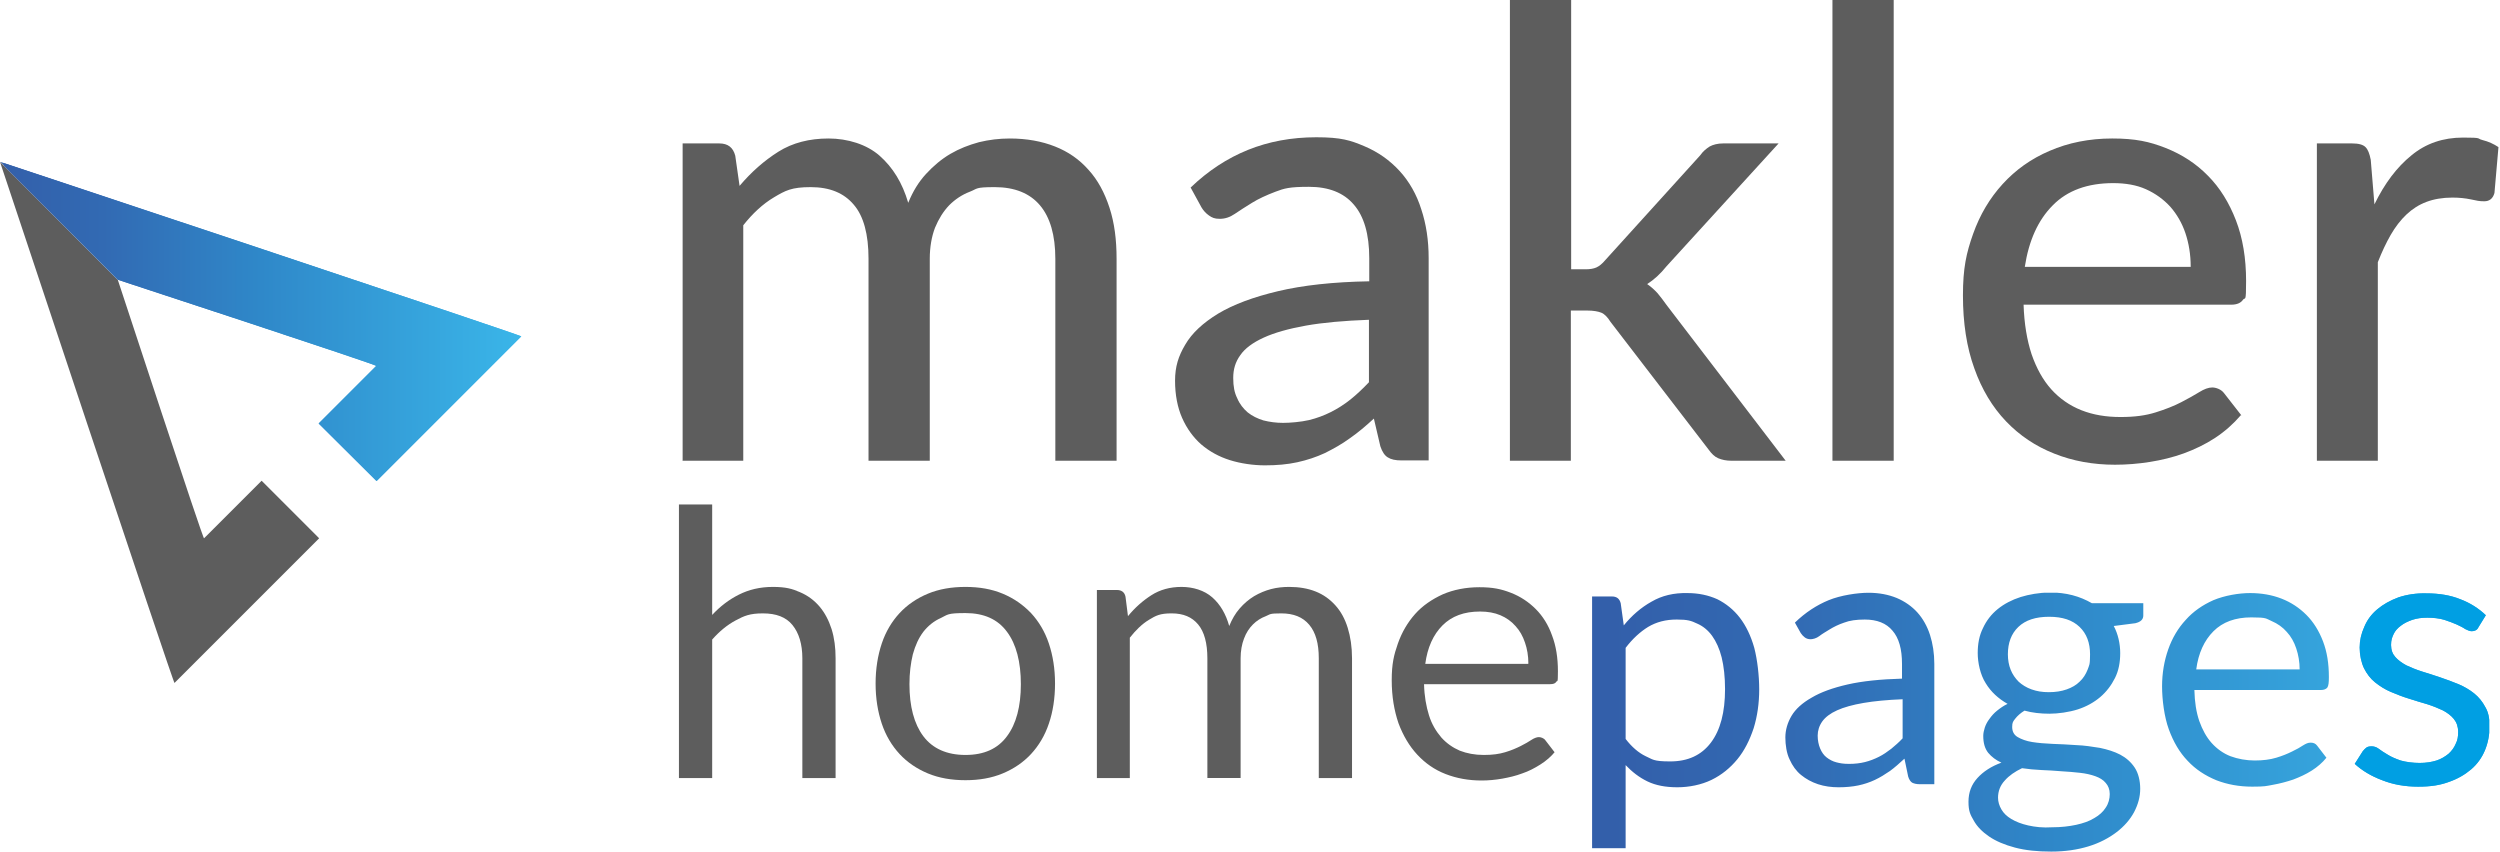 <?xml version="1.0" encoding="UTF-8"?>
<svg xmlns="http://www.w3.org/2000/svg" version="1.1" xmlns:xlink="http://www.w3.org/1999/xlink" viewBox="0 0 812.3 276.8">
  <defs>
    <style>
      .cls-1 {
        clip-path: url(#clippath-6);
      }

      .cls-2 {
        clip-path: url(#clippath-7);
      }

      .cls-3 {
        clip-path: url(#clippath-4);
      }

      .cls-4 {
        fill: #009fe3;
      }

      .cls-5 {
        fill: url(#Unbenannter_Verlauf_3);
      }

      .cls-6 {
        fill: none;
      }

      .cls-7 {
        clip-path: url(#clippath-1);
      }

      .cls-8 {
        isolation: isolate;
      }

      .cls-9 {
        clip-path: url(#clippath-5);
      }

      .cls-10 {
        clip-path: url(#clippath-3);
      }

      .cls-11 {
        fill: url(#Unbenannter_Verlauf);
      }

      .cls-12 {
        clip-path: url(#clippath-2);
      }

      .cls-13 {
        fill: #5d5d5d;
      }

      .cls-14 {
        clip-path: url(#clippath);
      }

      .cls-15 {
        fill: url(#Unbenannter_Verlauf_2);
      }
    </style>
    <clipPath id="clippath">
      <rect class="cls-6" width="812.3" height="276.8"/>
    </clipPath>
    <clipPath id="clippath-1">
      <path class="cls-6" d="M38.3,90.9h0c.9.3,85.4,28,84,28l-18.7,18.7,18.8,18.7,47-47C170.7,109.3.2,52.6.1,52.6l38.2,38.3Z"/>
    </clipPath>
    <linearGradient id="Unbenannter_Verlauf" data-name="Unbenannter Verlauf" x1="207.1" y1="612" x2="212.7" y2="612" gradientTransform="translate(-6234.7 18525.3) scale(30.1 -30.1)" gradientUnits="userSpaceOnUse">
      <stop offset="0" stop-color="#335faa"/>
      <stop offset=".2" stop-color="#326ab3"/>
      <stop offset=".5" stop-color="#2f88c9"/>
      <stop offset="1" stop-color="#3ab6e9"/>
      <stop offset="1" stop-color="#3bb7eb"/>
      <stop offset="1" stop-color="#3bb7eb"/>
    </linearGradient>
    <clipPath id="clippath-2">
      <path class="cls-6" d="M1.3,53.9l37,37c.9.3,85.4,28,83.9,28l-18.7,18.7,18.8,18.7,47-47c1.2,0-152.7-51.2-168-56.3v.9h0Z"/>
    </clipPath>
    <linearGradient id="Unbenannter_Verlauf_2" data-name="Unbenannter Verlauf 2" x1="207.2" y1="611.9" x2="212.8" y2="611.9" gradientTransform="translate(-6299.3 18706.5) scale(30.4 -30.4)" gradientUnits="userSpaceOnUse">
      <stop offset="0" stop-color="#335faa"/>
      <stop offset=".2" stop-color="#326ab3"/>
      <stop offset=".5" stop-color="#2f88c9"/>
      <stop offset="1" stop-color="#3ab6e9"/>
      <stop offset="1" stop-color="#3bb7eb"/>
      <stop offset="1" stop-color="#3bb7eb"/>
    </linearGradient>
    <clipPath id="clippath-3">
      <rect class="cls-6" width="812.3" height="276.8"/>
    </clipPath>
    <clipPath id="clippath-4">
      <rect class="cls-6" width="812.3" height="276.8"/>
    </clipPath>
    <clipPath id="clippath-5">
      <rect class="cls-6" width="812.3" height="276.8"/>
    </clipPath>
    <clipPath id="clippath-6">
      <path class="cls-6" d="M719.2,205.1c3-3,7.1-4.5,12.3-4.5s4.7.4,6.6,1.2c1.9.8,3.6,2,4.9,3.5,1.4,1.5,2.4,3.3,3.1,5.4.7,2.1,1.1,4.4,1.1,6.8h-33.6c.7-5.3,2.6-9.4,5.6-12.4M719.2,195c-3.6,1.6-6.6,3.7-9,6.4-2.5,2.7-4.4,5.9-5.7,9.6-1.3,3.7-2,7.7-2,12s.7,9.9,2.2,14,3.5,7.5,6.1,10.2c2.6,2.8,5.7,4.8,9.3,6.3,3.6,1.4,7.5,2.1,11.7,2.1s4.5-.2,6.7-.6c2.3-.4,4.5-1,6.6-1.7,2.1-.8,4.1-1.7,6-2.9s3.5-2.6,4.8-4.2l-3-3.9c-.5-.7-1.2-1-2.1-1s-1.5.3-2.5.9c-.9.6-2.1,1.3-3.6,2-1.4.7-3.1,1.4-5.1,2s-4.3.9-7,.9-5.5-.5-7.9-1.4c-2.3-.9-4.4-2.4-6.1-4.3s-3-4.3-4-7.1c-1-2.9-1.5-6.2-1.6-10.1h41.1c1,0,1.7-.3,2.1-.8.4-.6.5-1.7.5-3.4,0-4.4-.6-8.2-1.9-11.6-1.3-3.4-3.1-6.3-5.4-8.6-2.3-2.3-5-4.1-8.1-5.3s-6.5-1.8-10.2-1.8-8.3.8-11.9,2.3M779.3,194.1c-2.7,1-5,2.3-6.9,3.9-1.9,1.6-3.3,3.5-4.2,5.7-1,2.2-1.5,4.4-1.5,6.7s.5,4.8,1.4,6.7c.9,1.8,2.1,3.4,3.6,4.6,1.5,1.2,3.2,2.3,5.1,3.1,1.9.8,3.9,1.6,5.9,2.2,2,.6,4,1.3,5.9,1.8,1.9.6,3.6,1.3,5.1,2,1.5.8,2.7,1.7,3.6,2.8.9,1.1,1.4,2.5,1.4,4.2s-.2,2.7-.8,3.9c-.5,1.2-1.3,2.3-2.3,3.2-1.1.9-2.4,1.7-3.9,2.2-1.6.5-3.4.8-5.5.8s-4.5-.3-6.2-.8c-1.7-.6-3.1-1.2-4.2-1.9-1.2-.7-2.1-1.3-2.9-1.9-.8-.6-1.6-.8-2.3-.8s-1.3.1-1.7.4c-.4.3-.8.7-1.2,1.2l-2.6,4.1c2.4,2.2,5.4,4,8.9,5.3,3.5,1.4,7.4,2.1,11.7,2.1s7.1-.5,9.9-1.5c2.9-1,5.3-2.4,7.3-4.1,2-1.7,3.5-3.8,4.5-6.2s1.5-5,1.5-7.8-.4-4.6-1.4-6.3c-.9-1.7-2.1-3.2-3.6-4.4s-3.2-2.2-5.1-3c-1.9-.8-3.9-1.5-5.9-2.2s-4-1.3-5.9-1.9c-1.9-.6-3.6-1.3-5.1-2-1.5-.8-2.7-1.7-3.6-2.7-.9-1-1.4-2.3-1.4-3.9s.3-2.4.8-3.5,1.3-2,2.4-2.8c1-.8,2.3-1.4,3.7-1.9,1.5-.5,3.1-.7,4.9-.7s3.9.2,5.5.7c1.5.5,2.9,1,4,1.5s2.1,1,2.8,1.5c.8.4,1.5.7,2.1.7,1,0,1.8-.4,2.2-1.3l2.4-3.9c-2.3-2.2-5.1-4-8.3-5.2-3.2-1.3-6.9-1.9-10.9-1.9-3.4-.1-6.5.4-9.2,1.3M659,268.2c-2.2-.5-4-1.2-5.5-2.1s-2.5-1.9-3.2-3.1-1.1-2.5-1.1-3.8c0-2.1.7-4,2.2-5.6,1.4-1.6,3.3-2.9,5.6-4,2,.3,4.1.5,6.3.6s4.3.2,6.5.4c2.1.1,4.1.3,6,.5s3.6.6,5,1.1,2.6,1.2,3.4,2.2c.8.9,1.3,2.1,1.3,3.6s-.4,3.1-1.3,4.4c-.8,1.3-2.1,2.5-3.7,3.4-1.6,1-3.6,1.7-5.9,2.2-2.3.5-4.9.8-7.8.8-3,.2-5.6-.1-7.8-.6M660.1,224c-1.7-.6-3.1-1.5-4.2-2.5-1.1-1.1-2-2.4-2.6-3.9s-.9-3.2-.9-5c0-3.7,1.1-6.7,3.4-8.9,2.3-2.2,5.6-3.3,10-3.3s7.6,1.1,9.9,3.3,3.4,5.2,3.4,8.9-.3,3.5-.8,5c-.6,1.5-1.4,2.8-2.6,3.9-1.1,1.1-2.5,1.9-4.2,2.5s-3.6.9-5.8.9-3.9-.3-5.6-.9M656.5,194c-2.8.9-5.3,2.2-7.4,3.9-2.1,1.7-3.7,3.8-4.8,6.2-1.2,2.4-1.7,5.1-1.7,8.1s.8,7,2.6,9.8c1.7,2.8,4.1,5,7.1,6.7-1.3.6-2.4,1.4-3.4,2.2s-1.8,1.7-2.5,2.7c-.7.9-1.2,1.9-1.5,2.8-.3.9-.5,1.9-.5,2.7,0,2.3.5,4.1,1.6,5.5,1.1,1.3,2.5,2.4,4.3,3.2-3.3,1.2-5.9,2.9-7.8,5-1.9,2.1-2.9,4.6-2.9,7.7s.6,4.2,1.7,6.1c1.1,2,2.8,3.7,5,5.2s5,2.7,8.4,3.6,7.3,1.3,11.8,1.3,8.5-.6,12.1-1.7,6.6-2.7,9.1-4.6,4.4-4.1,5.7-6.5c1.3-2.5,2-5,2-7.6s-.6-5.1-1.8-6.9c-1.2-1.8-2.8-3.2-4.7-4.2s-4.2-1.7-6.6-2.2c-2.5-.4-5-.8-7.7-.9-2.6-.2-5.2-.3-7.7-.4-2.5-.1-4.7-.3-6.6-.6-1.9-.3-3.5-.9-4.7-1.6-1.2-.7-1.8-1.8-1.8-3.3s.3-1.8,1-2.7,1.7-1.8,3-2.6c2.5.7,5.3,1,8.1,1s6.4-.5,9.2-1.4,5.3-2.3,7.3-4,3.6-3.8,4.8-6.2,1.7-5.1,1.7-8.1-.7-6.2-2.1-8.8l7-.9c1.7-.4,2.6-1.2,2.6-2.5v-4h-16.7c-1.9-1.1-4-2-6.3-2.6s-4.8-.9-7.5-.9c-3.4.1-6.5.6-9.4,1.5M534.7,245.7c-2.3-1.1-4.5-3-6.5-5.6v-29.6c2.2-2.9,4.7-5.2,7.3-6.8,2.7-1.6,5.7-2.4,9.3-2.4s4.7.4,6.6,1.3c1.9.8,3.6,2.2,4.9,4,1.3,1.8,2.4,4.2,3.1,7,.7,2.9,1.1,6.3,1.1,10.3,0,7.5-1.5,13.3-4.6,17.4-3.1,4.1-7.5,6.1-13.2,6.1s-5.7-.7-8-1.7M536.6,195.5c-3.4,1.9-6.4,4.5-9,7.7l-1-7.2c-.4-1.5-1.3-2.2-2.9-2.2h-6.5v81.8h11v-27c2.1,2.2,4.4,4,7.1,5.3,2.7,1.3,5.9,1.9,9.7,1.9s7.8-.8,11.1-2.4,6.1-3.9,8.4-6.7c2.3-2.8,4-6.2,5.3-10.1,1.2-3.9,1.8-8.1,1.8-12.6s-.6-9.6-1.6-13.5c-1.1-3.9-2.7-7.2-4.7-9.8s-4.5-4.6-7.3-6c-2.9-1.3-6.1-2-9.7-2-4.4-.1-8.3.8-11.7,2.8M596.7,247.7c-1.2-.3-2.3-.9-3.2-1.6-.9-.7-1.6-1.7-2.1-2.9s-.8-2.6-.8-4.2.5-3.2,1.5-4.6c1-1.4,2.6-2.6,4.8-3.6s5.1-1.8,8.6-2.4c3.5-.6,7.7-1,12.7-1.2v12.7c-1.2,1.3-2.5,2.4-3.7,3.4-1.3,1-2.6,1.9-4,2.6-1.4.7-2.9,1.3-4.5,1.7s-3.3.6-5.2.6-2.9-.2-4.1-.5M594.2,195c-3.9,1.6-7.6,4-11,7.3l1.9,3.4c.4.6.8,1,1.3,1.4s1.2.6,1.9.6,1.9-.3,2.8-1c.9-.7,2.1-1.4,3.4-2.2,1.3-.8,2.9-1.6,4.7-2.2,1.8-.7,4-1,6.7-1,4,0,7,1.2,9,3.6,2.1,2.4,3.1,6,3.1,10.8v4.8c-7,.2-12.9.8-17.7,1.9s-8.7,2.5-11.7,4.3c-3,1.7-5.2,3.7-6.5,5.9s-2,4.6-2,7,.4,5.2,1.4,7.2c.9,2,2.1,3.7,3.7,5,1.6,1.3,3.4,2.3,5.5,3s4.4,1,6.7,1,4.5-.2,6.4-.6,3.7-1,5.4-1.8,3.3-1.8,4.9-2.9c1.5-1.1,3.1-2.5,4.7-4l1.2,5.8c.3,1,.8,1.7,1.3,2,.6.3,1.4.5,2.4.5h4.8v-39.1c0-3.4-.5-6.6-1.4-9.4-.9-2.8-2.3-5.3-4.1-7.3s-4.1-3.6-6.7-4.7c-2.7-1.1-5.7-1.7-9.2-1.7s-9,.8-12.9,2.4h0Z"/>
    </clipPath>
    <linearGradient id="Unbenannter_Verlauf_3" data-name="Unbenannter Verlauf 3" x1="218.3" y1="603" x2="223.9" y2="603" gradientTransform="translate(-10806.1 31528.1) scale(51.9 -51.9)" gradientUnits="userSpaceOnUse">
      <stop offset="0" stop-color="#335faa"/>
      <stop offset=".2" stop-color="#326ab3"/>
      <stop offset=".5" stop-color="#2f88c9"/>
      <stop offset="1" stop-color="#3ab6e9"/>
      <stop offset="1" stop-color="#3bb7eb"/>
      <stop offset="1" stop-color="#3bb7eb"/>
    </linearGradient>
    <clipPath id="clippath-7">
      <path class="cls-6" d="M719.2,205.1c3-3,7.1-4.5,12.3-4.5s4.7.4,6.6,1.2c1.9.8,3.6,2,4.9,3.5,1.4,1.5,2.4,3.3,3.1,5.4.7,2.1,1.1,4.4,1.1,6.8h-33.6c.7-5.3,2.6-9.4,5.6-12.4M719.2,195c-3.6,1.6-6.6,3.7-9,6.4-2.5,2.7-4.4,5.9-5.7,9.6-1.3,3.7-2,7.7-2,12s.7,9.9,2.2,14,3.5,7.5,6.1,10.2c2.6,2.8,5.7,4.8,9.3,6.3,3.6,1.4,7.5,2.1,11.7,2.1s4.5-.2,6.7-.6c2.3-.4,4.5-1,6.6-1.7,2.1-.8,4.1-1.7,6-2.9s3.5-2.6,4.8-4.2l-3-3.9c-.5-.7-1.2-1-2.1-1s-1.5.3-2.5.9c-.9.6-2.1,1.3-3.6,2-1.4.7-3.1,1.4-5.1,2s-4.3.9-7,.9-5.5-.5-7.9-1.4c-2.3-.9-4.4-2.4-6.1-4.3s-3-4.3-4-7.1c-1-2.9-1.5-6.2-1.6-10.1h41.1c1,0,1.7-.3,2.1-.8.4-.6.5-1.7.5-3.4,0-4.4-.6-8.2-1.9-11.6-1.3-3.4-3.1-6.3-5.4-8.6-2.3-2.3-5-4.1-8.1-5.3s-6.5-1.8-10.2-1.8-8.3.8-11.9,2.3M779.3,194.1c-2.7,1-5,2.3-6.9,3.9-1.9,1.6-3.3,3.5-4.2,5.7-1,2.2-1.5,4.4-1.5,6.7s.5,4.8,1.4,6.7c.9,1.8,2.1,3.4,3.6,4.6,1.5,1.2,3.2,2.3,5.1,3.1,1.9.8,3.9,1.6,5.9,2.2,2,.6,4,1.3,5.9,1.8,1.9.6,3.6,1.3,5.1,2,1.5.8,2.7,1.7,3.6,2.8.9,1.1,1.4,2.5,1.4,4.2s-.2,2.7-.8,3.9c-.5,1.2-1.3,2.3-2.3,3.2-1.1.9-2.4,1.7-3.9,2.2-1.6.5-3.4.8-5.5.8s-4.5-.3-6.2-.8c-1.7-.6-3.1-1.2-4.2-1.9-1.2-.7-2.1-1.3-2.9-1.9-.8-.6-1.6-.8-2.3-.8s-1.3.1-1.7.4c-.4.3-.8.7-1.2,1.2l-2.6,4.1c2.4,2.2,5.4,4,8.9,5.3,3.5,1.4,7.4,2.1,11.7,2.1s7.1-.5,9.9-1.5c2.9-1,5.3-2.4,7.3-4.1,2-1.7,3.5-3.8,4.5-6.2s1.5-5,1.5-7.8-.4-4.6-1.4-6.3c-.9-1.7-2.1-3.2-3.6-4.4s-3.2-2.2-5.1-3c-1.9-.8-3.9-1.5-5.9-2.2s-4-1.3-5.9-1.9c-1.9-.6-3.6-1.3-5.1-2-1.5-.8-2.7-1.7-3.6-2.7-.9-1-1.4-2.3-1.4-3.9s.3-2.4.8-3.5,1.3-2,2.4-2.8c1-.8,2.3-1.4,3.7-1.9,1.5-.5,3.1-.7,4.9-.7s3.9.2,5.5.7c1.5.5,2.9,1,4,1.5s2.1,1,2.8,1.5c.8.4,1.5.7,2.1.7,1,0,1.8-.4,2.2-1.3l2.4-3.9c-2.3-2.2-5.1-4-8.3-5.2-3.2-1.3-6.9-1.9-10.9-1.9-3.4-.1-6.5.4-9.2,1.3M659,268.2c-2.2-.5-4-1.2-5.5-2.1s-2.5-1.9-3.2-3.1-1.1-2.5-1.1-3.8c0-2.1.7-4,2.2-5.6,1.4-1.6,3.3-2.9,5.6-4,2,.3,4.1.5,6.3.6s4.3.2,6.5.4c2.1.1,4.1.3,6,.5s3.6.6,5,1.1,2.6,1.2,3.4,2.2c.8.9,1.3,2.1,1.3,3.6s-.4,3.1-1.3,4.4c-.8,1.3-2.1,2.5-3.7,3.4-1.6,1-3.6,1.7-5.9,2.2-2.3.5-4.9.8-7.8.8-3,.2-5.6-.1-7.8-.6M660.1,224c-1.7-.6-3.1-1.5-4.2-2.5-1.1-1.1-2-2.4-2.6-3.9s-.9-3.2-.9-5c0-3.7,1.1-6.7,3.4-8.9,2.3-2.2,5.6-3.3,10-3.3s7.6,1.1,9.9,3.3,3.4,5.2,3.4,8.9-.3,3.5-.8,5c-.6,1.5-1.4,2.8-2.6,3.9-1.1,1.1-2.5,1.9-4.2,2.5s-3.6.9-5.8.9-3.9-.3-5.6-.9M656.5,194c-2.8.9-5.3,2.2-7.4,3.9-2.1,1.7-3.7,3.8-4.8,6.2-1.2,2.4-1.7,5.1-1.7,8.1s.8,7,2.6,9.8c1.7,2.8,4.1,5,7.1,6.7-1.3.6-2.4,1.4-3.4,2.2s-1.8,1.7-2.5,2.7c-.7.9-1.2,1.9-1.5,2.8-.3.9-.5,1.9-.5,2.7,0,2.3.5,4.1,1.6,5.5,1.1,1.3,2.5,2.4,4.3,3.2-3.3,1.2-5.9,2.9-7.8,5-1.9,2.1-2.9,4.6-2.9,7.7s.6,4.2,1.7,6.1c1.1,2,2.8,3.7,5,5.2s5,2.7,8.4,3.6,7.3,1.3,11.8,1.3,8.5-.6,12.1-1.7,6.6-2.7,9.1-4.6,4.4-4.1,5.7-6.5c1.3-2.5,2-5,2-7.6s-.6-5.1-1.8-6.9c-1.2-1.8-2.8-3.2-4.7-4.2s-4.2-1.7-6.6-2.2c-2.5-.4-5-.8-7.7-.9-2.6-.2-5.2-.3-7.7-.4-2.5-.1-4.7-.3-6.6-.6-1.9-.3-3.5-.9-4.7-1.6-1.2-.7-1.8-1.8-1.8-3.3s.3-1.8,1-2.7,1.7-1.8,3-2.6c2.5.7,5.3,1,8.1,1s6.4-.5,9.2-1.4,5.3-2.3,7.3-4,3.6-3.8,4.8-6.2,1.7-5.1,1.7-8.1-.7-6.2-2.1-8.8l7-.9c1.7-.4,2.6-1.2,2.6-2.5v-4h-16.7c-1.9-1.1-4-2-6.3-2.6s-4.8-.9-7.5-.9c-3.4.1-6.5.6-9.4,1.5M534.7,245.7c-2.3-1.1-4.5-3-6.5-5.6v-29.6c2.2-2.9,4.7-5.2,7.3-6.8,2.7-1.6,5.7-2.4,9.3-2.4s4.7.4,6.6,1.3c1.9.8,3.6,2.2,4.9,4,1.3,1.8,2.4,4.2,3.1,7,.7,2.9,1.1,6.3,1.1,10.3,0,7.5-1.5,13.3-4.6,17.4-3.1,4.1-7.5,6.1-13.2,6.1s-5.7-.7-8-1.7M536.6,195.5c-3.4,1.9-6.4,4.5-9,7.7l-1-7.2c-.4-1.5-1.3-2.2-2.9-2.2h-6.5v81.8h11v-27c2.1,2.2,4.4,4,7.1,5.3,2.7,1.3,5.9,1.9,9.7,1.9s7.8-.8,11.1-2.4,6.1-3.9,8.4-6.7c2.3-2.8,4-6.2,5.3-10.1,1.2-3.9,1.8-8.1,1.8-12.6s-.6-9.6-1.6-13.5c-1.1-3.9-2.7-7.2-4.7-9.8s-4.5-4.6-7.3-6c-2.9-1.3-6.1-2-9.7-2-4.4-.1-8.3.8-11.7,2.8M596.7,247.7c-1.2-.3-2.3-.9-3.2-1.6-.9-.7-1.6-1.7-2.1-2.9s-.8-2.6-.8-4.2.5-3.2,1.5-4.6c1-1.4,2.6-2.6,4.8-3.6s5.1-1.8,8.6-2.4c3.5-.6,7.7-1,12.7-1.2v12.7c-1.2,1.3-2.5,2.4-3.7,3.4-1.3,1-2.6,1.9-4,2.6-1.4.7-2.9,1.3-4.5,1.7s-3.3.6-5.2.6-2.9-.2-4.1-.5M594.2,195c-3.9,1.6-7.6,4-11,7.3l1.9,3.4c.4.6.8,1,1.3,1.4s1.2.6,1.9.6,1.9-.3,2.8-1c.9-.7,2.1-1.4,3.4-2.2,1.3-.8,2.9-1.6,4.7-2.2,1.8-.7,4-1,6.7-1,4,0,7,1.2,9,3.6,2.1,2.4,3.1,6,3.1,10.8v4.8c-7,.2-12.9.8-17.7,1.9s-8.7,2.5-11.7,4.3c-3,1.7-5.2,3.7-6.5,5.9s-2,4.6-2,7,.4,5.2,1.4,7.2c.9,2,2.1,3.7,3.7,5,1.6,1.3,3.4,2.3,5.5,3s4.4,1,6.7,1,4.5-.2,6.4-.6,3.7-1,5.4-1.8,3.3-1.8,4.9-2.9c1.5-1.1,3.1-2.5,4.7-4l1.2,5.8c.3,1,.8,1.7,1.3,2,.6.3,1.4.5,2.4.5h4.8v-39.1c0-3.4-.5-6.6-1.4-9.4-.9-2.8-2.3-5.3-4.1-7.3s-4.1-3.6-6.7-4.7c-2.7-1.1-5.7-1.7-9.2-1.7s-9,.8-12.9,2.4h0Z"/>
    </clipPath>
  </defs>
  <!-- Generator: Adobe Illustrator 28.7.1, SVG Export Plug-In . SVG Version: 1.2.0 Build 142)  -->
  <g>
    <g id="Ebene_1">
      <g id="Ebene_1-2" data-name="Ebene_1">
        <g class="cls-14">
          <path class="cls-13" d="M56.7,221.9h0l47-47-18.7-18.7-18.7,18.7c0,1.5-27.7-83.1-28-83.9h0L0,52.6h0s56.7,170.6,56.7,169.3"/>
        </g>
        <g class="cls-7">
          <rect class="cls-11" y="52.6" width="170.5" height="103.6"/>
        </g>
        <g class="cls-12">
          <rect class="cls-15" x="1.3" y="53.1" width="169.2" height="103.2"/>
        </g>
        <g>
          <g class="cls-10">
            <g class="cls-8">
              <g class="cls-8">
                <path class="cls-13" d="M221.8,149.6V46.6h11.9c2.8,0,4.5,1.3,5.2,4l1.4,9.8c3.8-4.5,8-8.2,12.6-11.1,4.6-2.9,10.1-4.3,16.3-4.3s12.4,1.9,16.6,5.6c4.3,3.8,7.4,8.8,9.3,15.3,1.5-3.7,3.4-6.8,5.8-9.4,2.4-2.6,5-4.8,7.9-6.5,2.9-1.7,6-2.9,9.3-3.8,3.3-.8,6.6-1.2,10-1.2,5.5,0,10.4.9,14.7,2.6,4.3,1.7,7.9,4.2,10.9,7.6,3,3.3,5.2,7.4,6.8,12.3,1.6,4.9,2.3,10.4,2.3,16.6v65.6h-19.9v-65.6c0-7.7-1.7-13.5-5-17.4-3.3-3.9-8.2-5.9-14.7-5.9s-5.5.5-8.1,1.5c-2.6,1-4.8,2.5-6.7,4.4-1.9,2-3.4,4.4-4.6,7.3-1.1,2.9-1.7,6.3-1.7,10.1v65.6h-19.9v-65.6c0-8-1.6-13.9-4.8-17.6-3.2-3.8-7.8-5.7-14-5.7s-8.2,1.1-11.9,3.3c-3.7,2.2-7,5.3-10,9.1v76.5h-19.8Z"/>
                <path class="cls-13" d="M386.8,61c5.7-5.5,12-9.6,18.7-12.3,6.7-2.7,14.1-4.1,22.2-4.1s11.1,1,15.6,2.9c4.5,1.9,8.3,4.6,11.5,8.1,3.1,3.4,5.5,7.6,7,12.4,1.6,4.8,2.4,10.1,2.4,15.9v65.7h-8.8c-2,0-3.4-.3-4.5-1-1-.6-1.8-1.8-2.4-3.6l-2.1-9c-2.6,2.4-5.2,4.6-7.8,6.4-2.6,1.9-5.3,3.4-8.1,4.8-2.8,1.3-5.8,2.3-9,3-3.2.7-6.7,1-10.5,1s-7.9-.6-11.4-1.7c-3.5-1.1-6.6-2.8-9.3-5.1-2.6-2.3-4.7-5.2-6.2-8.6-1.5-3.4-2.3-7.5-2.3-12.1s1.1-8,3.3-11.7c2.2-3.8,5.8-7.1,10.7-10.1,5-3,11.5-5.4,19.5-7.3,8-1.9,17.9-3,29.6-3.2v-7.5c0-7.8-1.7-13.6-5-17.4-3.3-3.9-8.2-5.8-14.6-5.8s-8,.5-10.9,1.6c-2.9,1.1-5.5,2.3-7.6,3.6-2.1,1.3-4,2.5-5.6,3.6-1.6,1.1-3.2,1.6-4.9,1.6s-2.5-.4-3.5-1.1c-1-.7-1.8-1.6-2.4-2.6l-3.5-6.4ZM444.8,103.9c-8,.3-14.9.9-20.5,1.9-5.6,1-10.2,2.3-13.7,3.9-3.5,1.6-6.1,3.5-7.6,5.7-1.6,2.2-2.3,4.6-2.3,7.4s.4,4.8,1.3,6.6c.8,1.9,2,3.4,3.4,4.6,1.5,1.2,3.2,2,5.1,2.6,2,.5,4.1.8,6.4.8s5.8-.3,8.4-.9c2.5-.6,4.9-1.5,7.1-2.6s4.4-2.5,6.4-4.1c2-1.6,4-3.5,6-5.6v-20.3Z"/>
                <path class="cls-13" d="M510.5,0v87.5h4.7c1.4,0,2.6-.2,3.5-.6.9-.4,1.9-1.2,2.9-2.4l30.8-34c.9-1.3,2-2.2,3.1-2.9,1.1-.6,2.6-1,4.4-1h18l-36.4,39.9c-2,2.5-4.1,4.4-6.3,5.8,1.3.9,2.4,1.9,3.4,3,1,1.2,1.9,2.4,2.9,3.8l38.7,50.6h-17.7c-1.6,0-3-.3-4.2-.8-1.2-.5-2.2-1.5-3.2-2.9l-31.8-41.4c-1-1.6-2-2.6-3-3-1-.4-2.5-.7-4.6-.7h-5.3v48.8h-19.8V0h19.8Z"/>
                <path class="cls-13" d="M615.3,0v149.7h-19.9V0h19.9Z"/>
                <path class="cls-13" d="M728.1,134.9c-2.4,2.8-5.2,5.3-8.4,7.4-3.2,2.1-6.6,3.7-10.1,5-3.6,1.3-7.3,2.2-11.1,2.8-3.8.6-7.6.9-11.3.9-7.1,0-13.7-1.2-19.7-3.6-6.1-2.4-11.3-5.9-15.7-10.5-4.4-4.6-7.9-10.4-10.3-17.2-2.5-6.9-3.7-14.8-3.7-23.7s1.1-13.8,3.3-20c2.2-6.2,5.4-11.6,9.6-16.2,4.2-4.6,9.2-8.2,15.3-10.8,6-2.6,12.8-4,20.3-4s12.1,1,17.4,3.1c5.3,2.1,9.9,5.1,13.7,9,3.9,3.9,6.9,8.8,9.1,14.5,2.2,5.7,3.3,12.3,3.3,19.7s-.3,5.1-1,6.1c-.7,1-1.9,1.6-3.8,1.6h-67.5c.2,6.2,1.1,11.5,2.6,16.1,1.6,4.6,3.7,8.4,6.4,11.4,2.7,3,6,5.3,9.8,6.8,3.8,1.5,8,2.2,12.7,2.2s8.2-.5,11.4-1.5c3.2-1,6-2.1,8.3-3.3,2.3-1.2,4.3-2.3,5.9-3.3,1.6-1,3-1.5,4.2-1.5s2.9.6,3.8,1.8l5.7,7.3ZM711.8,86.6c0-3.9-.6-7.5-1.7-10.8-1.1-3.3-2.8-6.2-4.9-8.6-2.2-2.4-4.8-4.3-7.9-5.7-3.1-1.4-6.7-2-10.7-2-8.3,0-14.9,2.4-19.6,7.2-4.8,4.8-7.8,11.5-9.1,20h53.9Z"/>
              </g>
            </g>
          </g>
          <g class="cls-3">
            <g class="cls-8">
              <g class="cls-8">
                <path class="cls-13" d="M771.5,66.4c3.3-6.8,7.3-12.1,12-15.9,4.7-3.9,10.3-5.8,16.8-5.8s4.3.3,6.3.8c2,.5,3.7,1.3,5.2,2.3l-1.3,14.9c-.5,1.8-1.6,2.7-3.3,2.7s-2.4-.2-4.3-.6c-1.9-.4-3.9-.6-6.1-.6-3.2,0-6,.5-8.4,1.4-2.4.9-4.6,2.3-6.5,4.1-1.9,1.8-3.6,4-5.1,6.6-1.5,2.6-2.9,5.6-4.2,8.9v64.5h-19.8V46.6h11.4c2.2,0,3.6.4,4.4,1.2.8.8,1.3,2.1,1.7,4.1l1.2,14.5Z"/>
              </g>
            </g>
          </g>
          <g class="cls-9">
            <g class="cls-8">
              <g class="cls-8">
                <path class="cls-13" d="M231.4,199.8c2.6-2.8,5.5-5,8.7-6.6,3.2-1.6,6.8-2.5,11-2.5s6.3.6,8.8,1.7c2.6,1.1,4.7,2.7,6.4,4.7,1.7,2,3,4.5,3.9,7.3.9,2.9,1.3,6,1.3,9.5v38.9h-10.8v-38.9c0-4.6-1.1-8.2-3.2-10.8-2.1-2.6-5.3-3.8-9.6-3.8s-6.1.8-8.9,2.3c-2.8,1.5-5.3,3.6-7.6,6.2v45h-10.8v-88.9h10.8v35.9Z"/>
                <path class="cls-13" d="M313.7,190.7c4.5,0,8.5.7,12.1,2.2,3.6,1.5,6.6,3.6,9.2,6.3,2.5,2.7,4.5,6,5.8,9.9,1.3,3.9,2,8.2,2,13s-.7,9.2-2,13c-1.3,3.9-3.3,7.2-5.8,9.9s-5.6,4.8-9.2,6.3c-3.6,1.5-7.6,2.2-12.1,2.2s-8.6-.7-12.2-2.2c-3.6-1.5-6.7-3.6-9.2-6.3s-4.5-6-5.8-9.9c-1.3-3.9-2-8.2-2-13s.7-9.1,2-13c1.3-3.9,3.3-7.2,5.8-9.9,2.5-2.7,5.6-4.8,9.2-6.3,3.6-1.5,7.7-2.2,12.2-2.2ZM313.7,245.3c6,0,10.5-2,13.5-6.1,3-4,4.5-9.7,4.5-16.9s-1.5-13-4.5-17c-3-4.1-7.5-6.1-13.5-6.1s-5.7.5-8,1.6c-2.3,1-4.2,2.6-5.7,4.5-1.5,2-2.6,4.4-3.4,7.3-.7,2.9-1.1,6.1-1.1,9.7,0,7.2,1.5,12.9,4.5,16.9,3,4,7.6,6.1,13.7,6.1Z"/>
                <path class="cls-13" d="M356.4,252.8v-61.1h6.5c1.5,0,2.5.7,2.8,2.2l.8,6.3c2.3-2.8,4.8-5,7.6-6.8,2.8-1.8,6.1-2.7,9.8-2.7s7.4,1.1,10,3.4c2.6,2.3,4.4,5.4,5.5,9.3.9-2.2,2-4.1,3.4-5.7,1.4-1.6,2.9-2.9,4.7-4,1.7-1,3.6-1.8,5.5-2.3s3.9-.7,5.9-.7c3.2,0,6.1.5,8.6,1.5,2.5,1,4.6,2.5,6.4,4.5,1.8,2,3.1,4.4,4,7.3.9,2.9,1.4,6.2,1.4,9.9v38.9h-10.8v-38.9c0-4.8-1-8.4-3.1-10.9-2.1-2.5-5.1-3.7-9.1-3.7s-3.5.3-5,.9c-1.6.6-3,1.5-4.2,2.7-1.2,1.2-2.2,2.7-2.9,4.6-.7,1.8-1.1,4-1.1,6.4v38.9h-10.8v-38.9c0-4.9-1-8.6-3-11-2-2.4-4.8-3.6-8.6-3.6s-5.1.7-7.4,2.1c-2.3,1.4-4.3,3.4-6.2,5.8v45.6h-10.8Z"/>
                <path class="cls-13" d="M505.3,244.2c-1.3,1.6-2.9,3-4.8,4.2s-3.8,2.2-5.9,2.9c-2.1.8-4.3,1.3-6.5,1.7-2.3.4-4.5.6-6.7.6-4.2,0-8.1-.7-11.7-2.1s-6.6-3.5-9.2-6.3c-2.6-2.8-4.6-6.2-6.1-10.2-1.4-4.1-2.2-8.7-2.2-14s.7-8.2,2-11.9c1.3-3.7,3.2-6.9,5.6-9.6s5.5-4.8,9-6.4c3.5-1.5,7.5-2.3,11.9-2.3s7.1.6,10.2,1.8c3.1,1.2,5.8,3,8.1,5.3,2.3,2.3,4.1,5.2,5.3,8.6,1.3,3.4,1.9,7.3,1.9,11.6s-.2,2.8-.5,3.4c-.4.6-1,.8-2.1.8h-40.9c.1,3.9.7,7.2,1.6,10.1.9,2.9,2.3,5.2,4,7.2,1.7,1.9,3.7,3.3,6,4.3,2.3.9,4.9,1.4,7.8,1.4s5-.3,7-.9c2-.6,3.6-1.3,5-2,1.4-.7,2.6-1.4,3.5-2,.9-.6,1.8-.9,2.4-.9s1.6.3,2.1,1l3,3.9ZM496.6,215.6c0-2.5-.4-4.8-1.1-6.8-.7-2.1-1.7-3.9-3.1-5.4-1.3-1.5-3-2.7-4.9-3.5-1.9-.8-4.1-1.2-6.6-1.2-5.2,0-9.2,1.5-12.2,4.5-3,3-4.9,7.2-5.6,12.5h33.4Z"/>
              </g>
            </g>
          </g>
        </g>
        <g>
          <g class="cls-1">
            <rect class="cls-5" x="517.3" y="192.6" width="291.5" height="84.2"/>
          </g>
          <g class="cls-2">
            <rect class="cls-4" x="765" y="192.7" width="43.8" height="63.1"/>
          </g>
        </g>
      </g>
    </g>
  </g>
</svg>